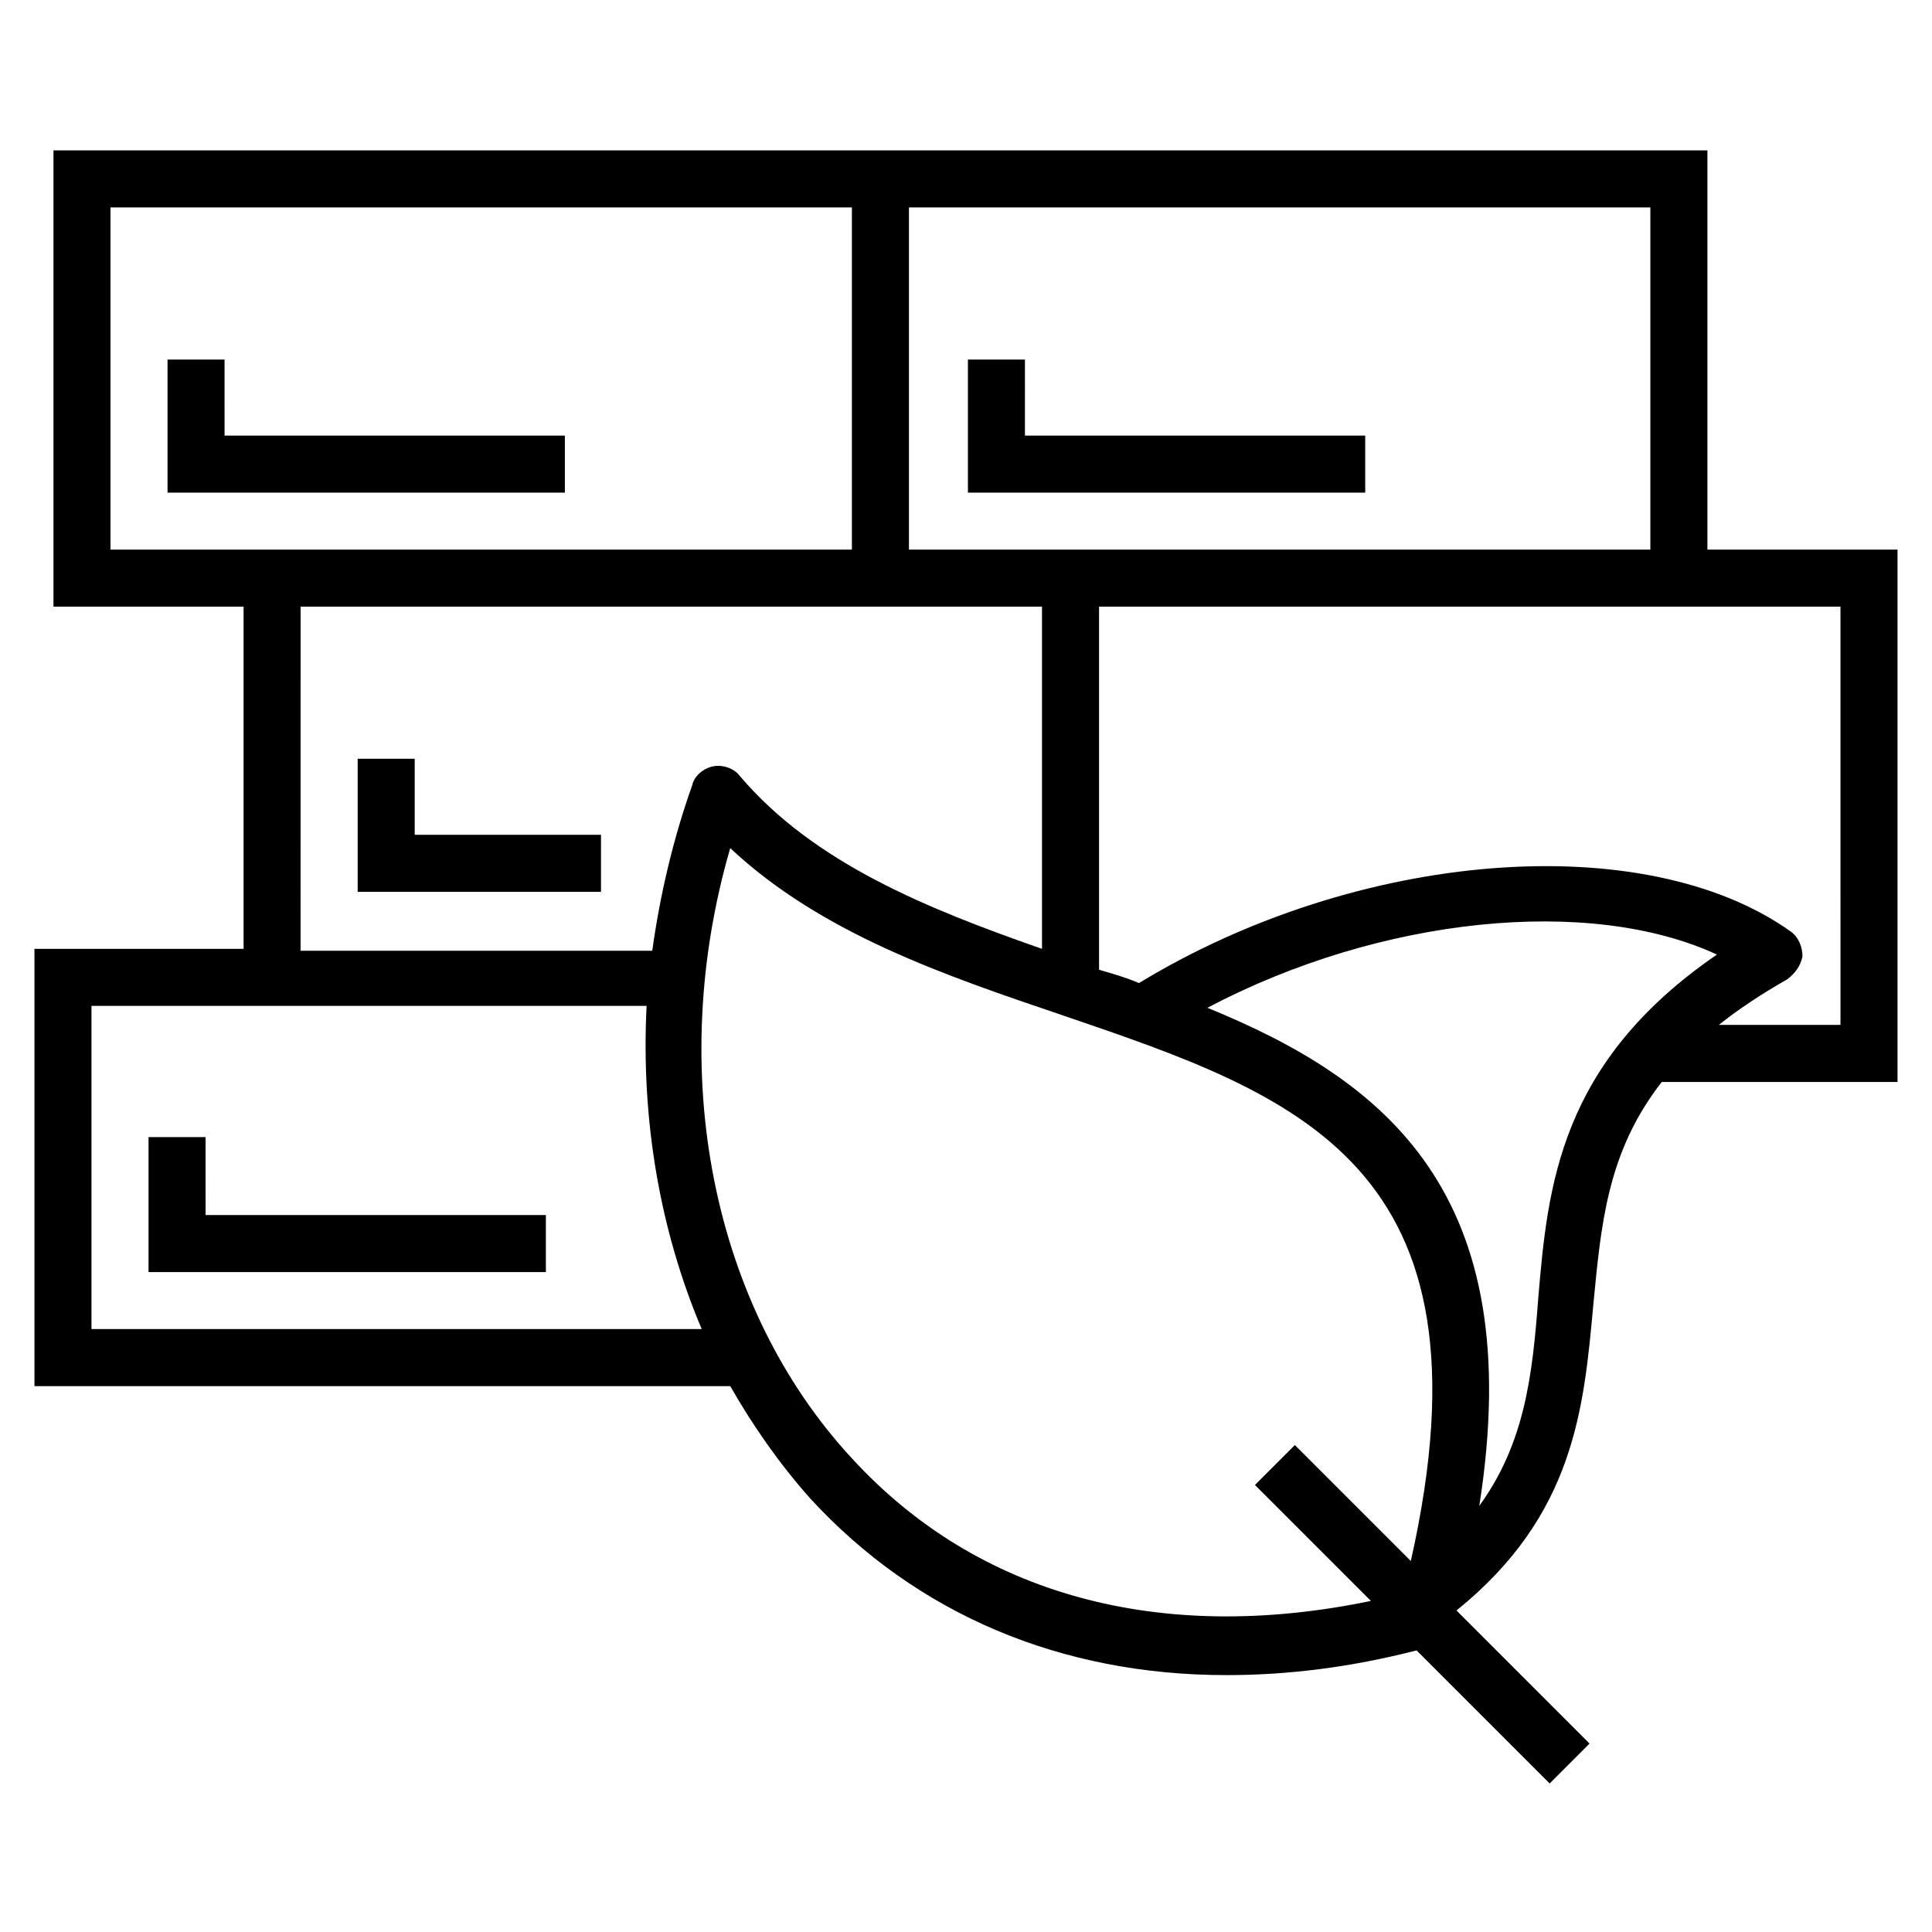 <?xml version="1.0" encoding="UTF-8"?>
<!-- Uploaded to: SVG Find, www.svgrepo.com, Generator: SVG Find Mixer Tools -->
<svg fill="#000000" width="800px" height="800px" version="1.1" viewBox="144 144 512 512" xmlns="http://www.w3.org/2000/svg">
 <g fill-rule="evenodd">
  <path d="m646.86 289.66h-50.379v-105.8h-438.31v120.91h50.383v90.688h-55.422v115.88h184.39c6.047 10.578 13.098 20.656 21.16 29.727 28.215 30.73 66.504 46.855 110.34 46.855 16.121 0 32.746-2.016 50.383-6.551l35.266 35.266 10.578-10.578-35.266-35.266c31.234-25.191 33.754-53.402 36.273-81.113 2.016-20.656 3.527-40.305 18.137-58.945l62.469-0.004zm-261.98-90.688h196.48v90.688h-196.48zm-211.6 0h196.48v90.688h-196.48zm50.379 105.8h196.48v90.684c-30.23-10.578-60.457-22.672-80.105-45.848-1.512-2.016-4.535-3.023-7.055-2.519s-5.039 2.519-5.543 5.039c-5.039 14.105-8.566 29.223-10.578 43.832h-23.176l-70.027 0.004zm-55.418 191.45v-85.648h147.11c-1.512 30.23 3.527 59.449 14.609 85.648zm201.52 34.258c-37.281-40.305-49.375-102.78-32.242-161.72 24.184 22.672 56.93 33.754 88.168 44.336 61.969 21.16 115.88 39.297 92.195 144.59l-30.73-30.73-10.578 10.578 30.73 30.73c-55.926 11.59-104.29-1.512-137.54-37.785zm181.88-42.32c-1.512 20.152-3.527 38.289-15.617 54.914 13.098-83.129-25.191-112.85-72.043-132 45.848-24.184 101.27-29.727 135.02-14.105-41.816 28.719-44.84 61.469-47.359 91.191zm80.105-72.547h-32.242c5.039-4.031 11.082-8.062 18.137-12.09 2.016-1.512 3.527-3.527 4.031-6.047 0-2.519-1.008-5.039-3.023-6.551-38.793-27.711-114.87-21.664-172.81 13.602-3.527-1.512-7.055-2.519-10.578-3.527v0.004-96.23h196.48z"/>
  <path d="m203.51 239.29h-15.113v35.266h105.3v-15.113h-90.184z"/>
  <path d="m415.62 239.29h-15.113v35.266h105.29v-15.113h-90.18z"/>
  <path d="m198.48 445.34h-15.117v35.773h105.3v-15.117h-90.18z"/>
  <path d="m303.27 365.23h-49.371v-20.152h-15.113v35.27h64.484z"/>
 </g>
</svg>